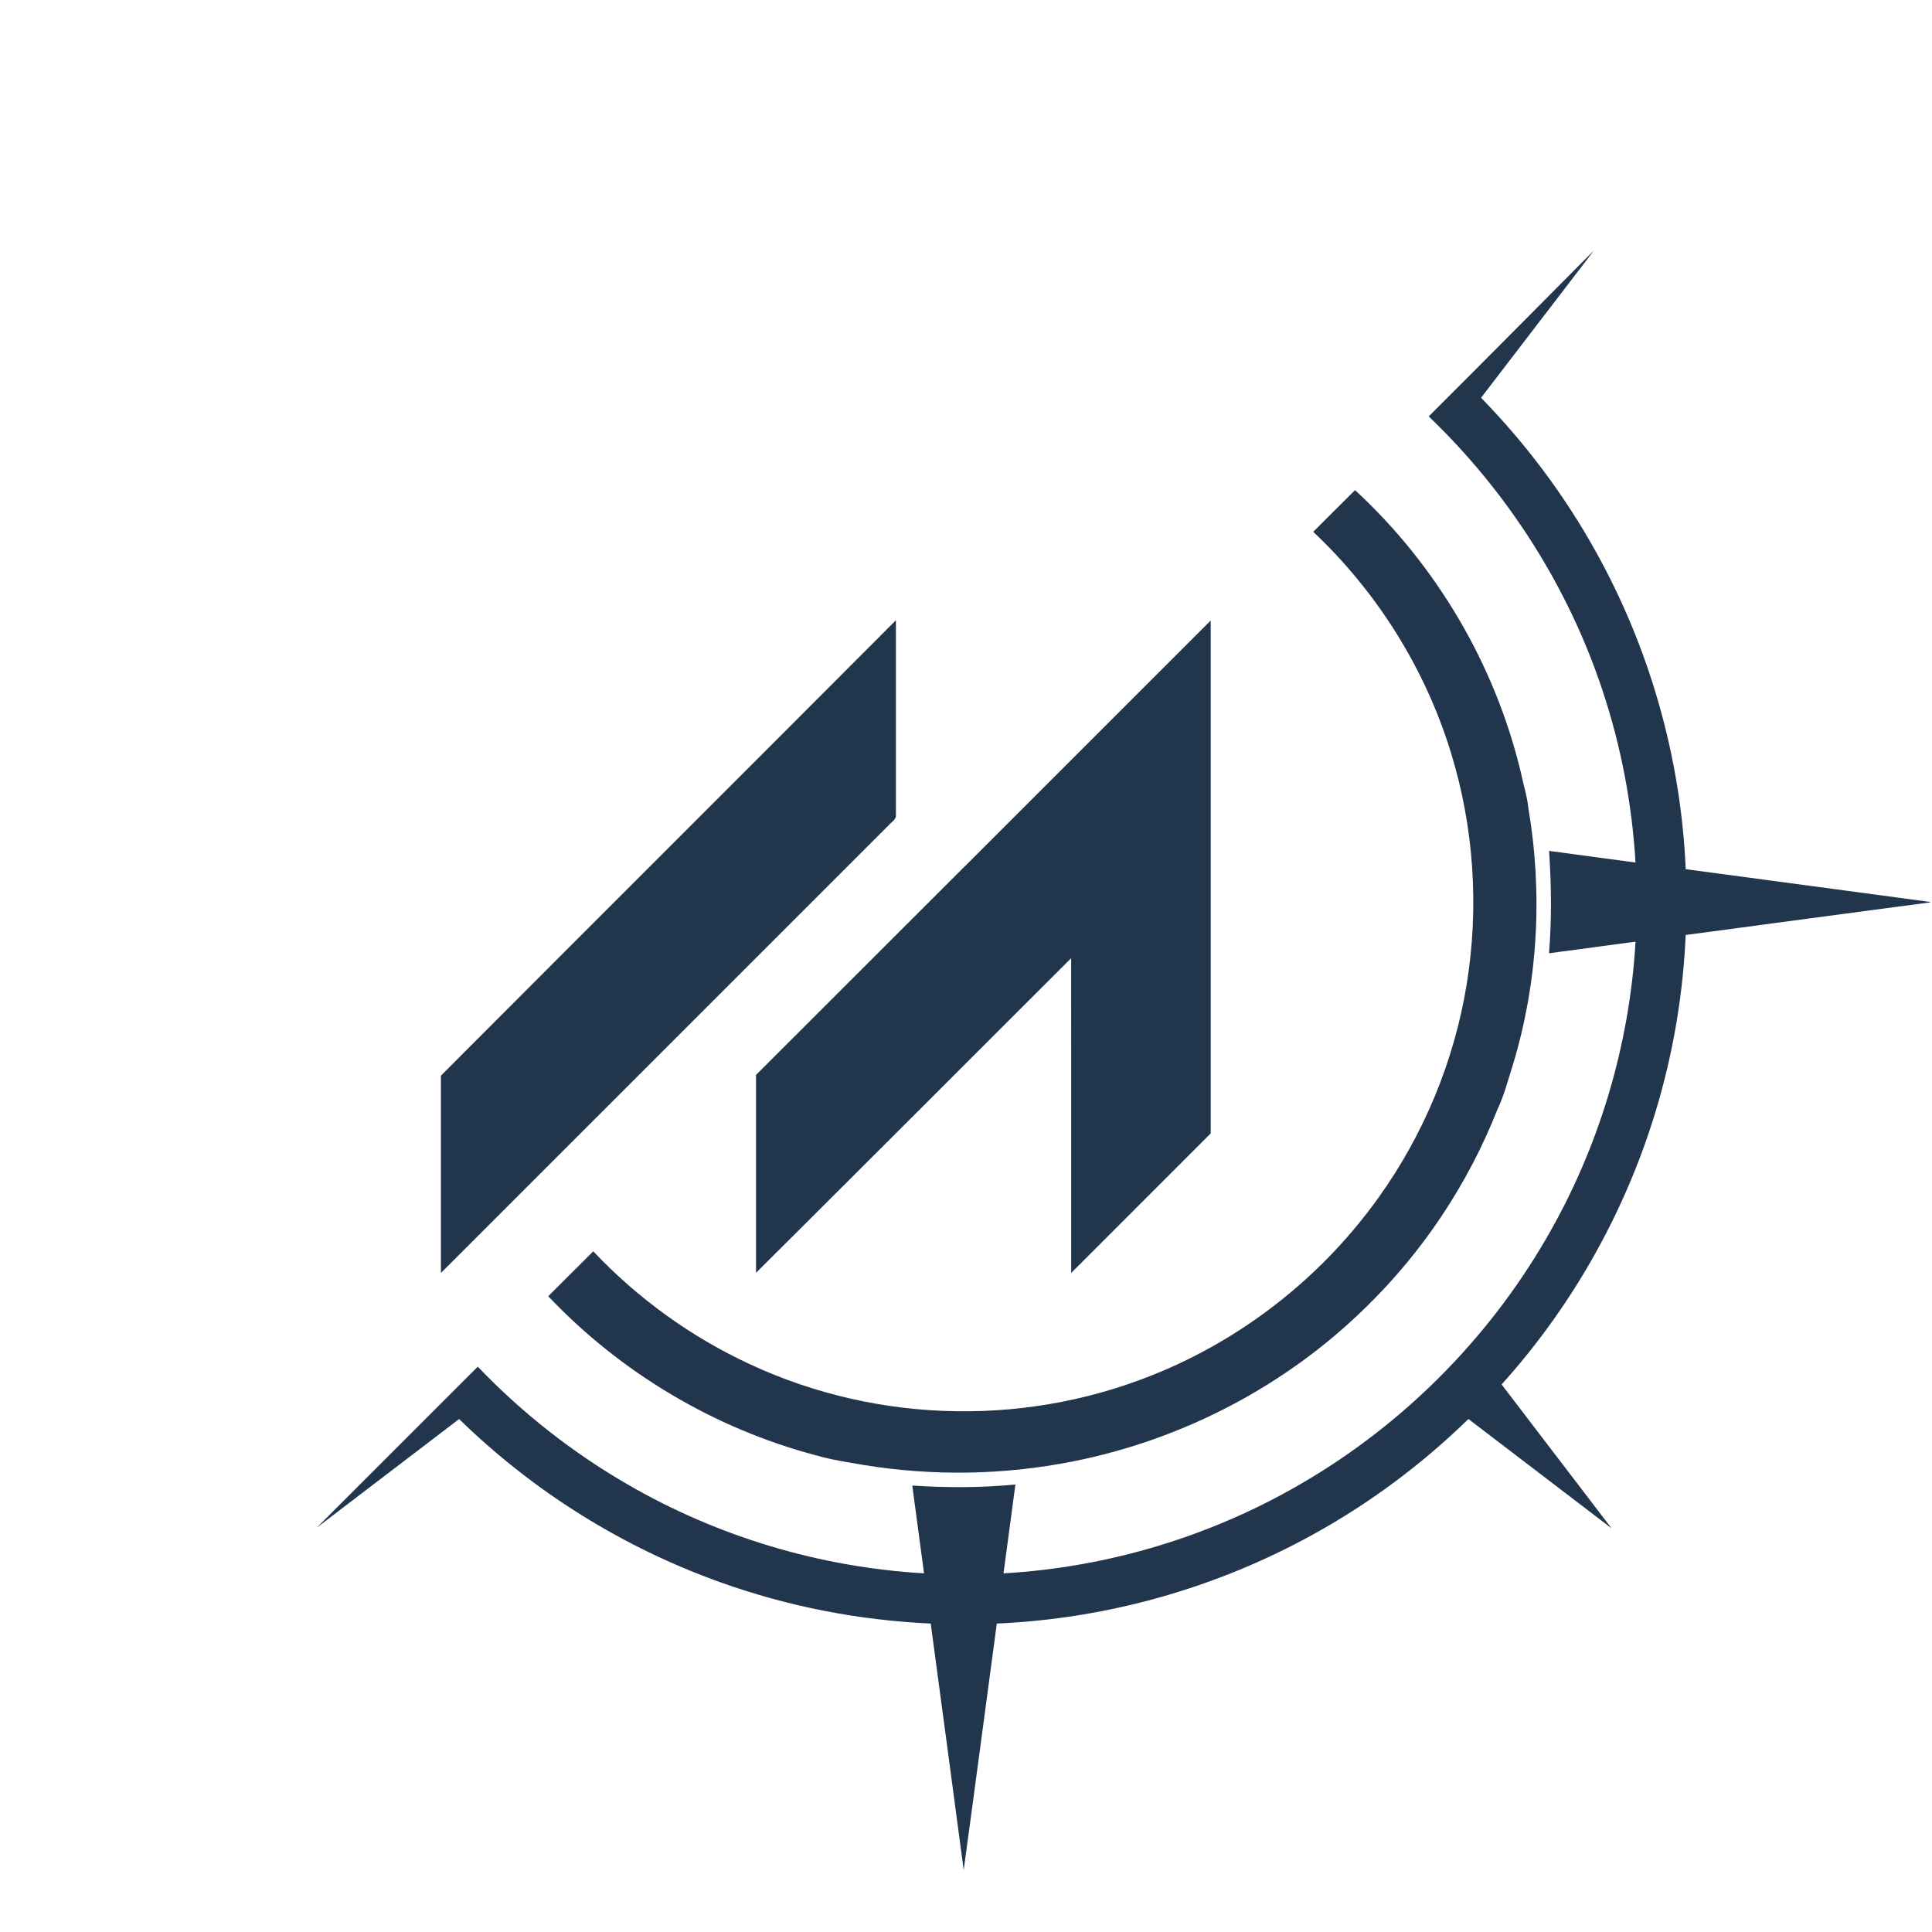<svg xmlns="http://www.w3.org/2000/svg" xmlns:xlink="http://www.w3.org/1999/xlink" width="500" zoomAndPan="magnify" viewBox="0 0 375 375" height="500" preserveAspectRatio="xMidYMid meet" version="1.0"><defs><clipPath id="dec3d1fe70"><path d="M 61 48 L 374.656 48 L 374.656 363 L 61 363 Z M 61 48 " clip-rule="nonzero"/></clipPath></defs><rect x="-37.5" width="450" fill="#ffffff" y="-37.5" height="450" fill-opacity="1"/><rect x="-37.5" width="450" fill="#ffffff" y="-37.5" height="450" fill-opacity="1"/><g clip-path="url(#dec3d1fe70)"><path fill="#21354d" d="M 309.387 48.621 C 302.074 58.145 294.777 67.68 287.473 77.207 C 296.078 86.023 303.535 95.949 309.547 106.707 C 320.16 125.641 326.266 147.02 327.195 168.711 C 343.109 170.852 359.027 172.949 374.941 175.109 C 359.023 177.207 343.109 179.363 327.191 181.48 C 326.715 192.324 324.977 203.109 321.996 213.547 C 316.184 233.957 305.668 252.961 291.461 268.723 C 298.566 278.031 305.684 287.328 312.789 296.633 C 303.535 289.562 294.281 282.496 285.023 275.43 C 276.02 284.203 265.863 291.785 254.848 297.848 C 236.047 308.234 214.941 314.195 193.48 315.129 C 191.328 331.074 189.238 347.031 187.051 362.969 C 184.941 347.02 182.785 331.074 180.652 315.129 C 166.785 314.504 153.02 311.84 139.945 307.16 C 120.957 300.402 103.535 289.523 89.117 275.434 C 79.898 282.457 70.688 289.5 61.473 296.527 C 71.883 286.102 82.316 275.695 92.734 265.277 C 101.316 274.238 111.164 281.977 121.91 288.18 C 139.383 298.293 159.195 304.219 179.352 305.383 C 178.598 299.703 177.82 294.023 177.074 288.344 C 183.75 288.781 190.426 288.789 197.09 288.145 C 196.324 293.895 195.547 299.641 194.781 305.387 C 215.309 304.207 235.492 298.074 253.191 287.613 C 272.48 276.273 288.758 259.922 300.012 240.582 C 310.273 223.023 316.273 203.082 317.457 182.781 C 311.859 183.527 306.262 184.277 300.664 185.023 C 301.207 178.41 301.121 171.77 300.676 165.156 C 306.266 165.922 311.859 166.66 317.449 167.41 C 316.781 156.066 314.641 144.812 311.051 134.031 C 304.371 113.871 292.648 95.5 277.312 80.824 C 287.543 70.641 297.676 60.363 307.863 50.137 C 308.371 49.629 308.879 49.125 309.387 48.621 Z M 309.387 48.621 " fill-opacity="1" fill-rule="nonzero"/></g><path fill="#21354d" d="M 263.016 95.137 C 278.812 109.707 290.172 128.984 295.188 149.891 C 295.676 152.242 296.414 154.508 296.66 156.898 C 299.461 173.387 298.531 190.465 293.707 206.492 C 292.742 209.504 291.988 212.527 290.629 215.402 C 284.945 229.77 276.234 242.902 265.168 253.684 C 249.629 268.98 229.582 279.441 208.207 283.668 C 194.852 286.324 181.059 286.539 167.617 284.348 C 164.484 283.812 161.391 283.348 158.363 282.477 C 138.605 277.238 120.469 266.434 106.414 251.598 C 109.328 248.695 112.234 245.781 115.148 242.879 C 123.789 252.027 134.164 259.523 145.582 264.809 C 158.086 270.625 171.816 273.734 185.602 273.918 C 199.352 274.141 213.129 271.457 225.773 266.047 C 242.441 258.953 257.047 247.188 267.574 232.445 C 276.316 220.254 282.215 206.055 284.652 191.246 C 287.133 176.172 286.109 160.547 281.582 145.949 C 276.574 129.703 267.266 114.875 254.898 103.227 C 257.605 100.531 260.293 97.812 263.016 95.137 Z M 263.016 95.137 " fill-opacity="1" fill-rule="nonzero"/><path fill="#21354d" d="M 173.895 120.391 C 173.898 132.941 173.891 145.504 173.898 158.051 C 174.062 159.043 172.984 159.578 172.418 160.25 C 143.477 189.195 114.531 218.141 85.582 247.078 C 85.574 234.312 85.582 221.551 85.578 208.789 C 114.988 179.297 144.48 149.883 173.895 120.391 Z M 173.895 120.391 " fill-opacity="1" fill-rule="nonzero"/><path fill="#21354d" d="M 235 120.445 C 234.996 153.625 234.996 186.809 235 219.988 C 225.977 229.02 216.945 238.047 207.918 247.074 C 207.906 226.711 207.926 206.352 207.91 185.984 C 187.52 206.344 167.164 226.73 146.742 247.055 C 146.742 234.25 146.742 221.445 146.742 208.641 C 175.934 179.465 205.148 150.309 234.324 121.117 C 234.551 120.895 234.773 120.672 235 120.445 Z M 235 120.445 " fill-opacity="1" fill-rule="nonzero"/></svg>